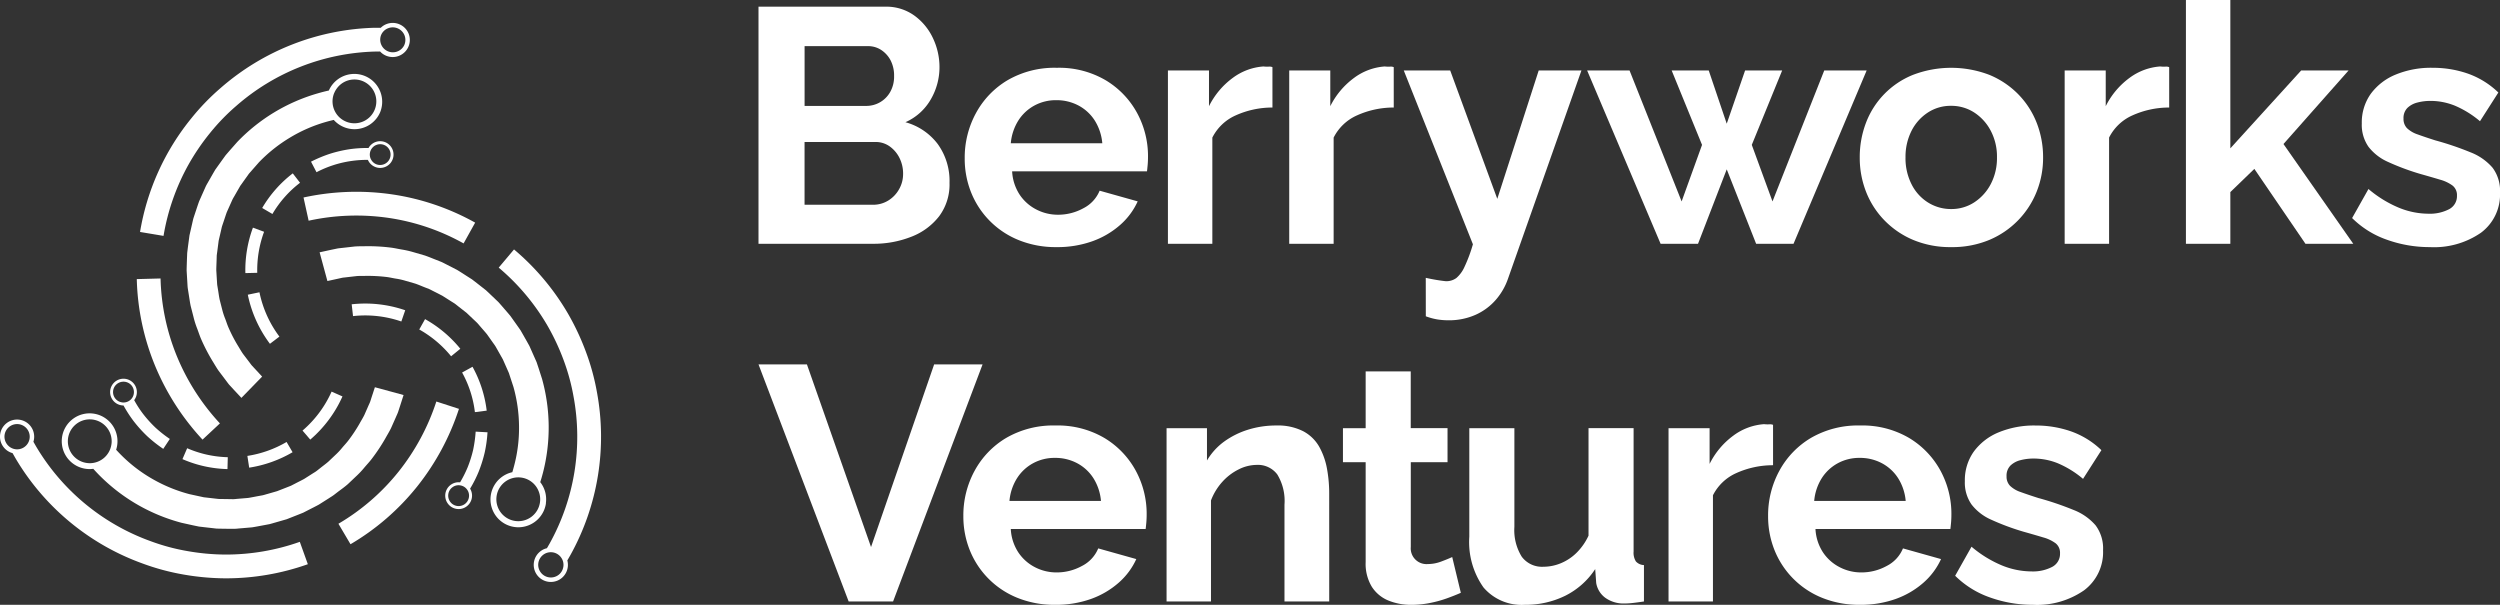 <svg xmlns="http://www.w3.org/2000/svg" width="208.246" height="50.381" viewBox="0 0 208.246 50.381">
  <rect x="0" y="0" width="208.246" height="50.381" fill="#333333" stroke="none"/>
  <g id="Group_110" data-name="Group 110" transform="translate(-112.296 -330.486)">
    <g id="Group_104" data-name="Group 104" transform="translate(175.478 330.486)">
      <g id="Group_102" data-name="Group 102" transform="translate(0)">
        <path id="Path_487" data-name="Path 487" d="M660.246,349.858a4.421,4.421,0,0,1-.862,2.768,5.353,5.353,0,0,1-2.323,1.711,8.495,8.495,0,0,1-3.185.584h-9.541V335.171h10.57a3.988,3.988,0,0,1,2.406.737,4.846,4.846,0,0,1,1.558,1.892,5.594,5.594,0,0,1,.542,2.406,5.329,5.329,0,0,1-.723,2.684,4.554,4.554,0,0,1-2.114,1.905,5.048,5.048,0,0,1,2.684,1.808A5.247,5.247,0,0,1,660.246,349.858Zm-12.072-11.4v4.979h5.118a2.276,2.276,0,0,0,2.017-1.168,2.58,2.58,0,0,0,.32-1.307,2.755,2.755,0,0,0-.292-1.321,2.336,2.336,0,0,0-.779-.862,1.958,1.958,0,0,0-1.1-.32Zm8.206,10.654a2.922,2.922,0,0,0-.306-1.349,2.6,2.6,0,0,0-.821-.96,2.008,2.008,0,0,0-1.182-.361h-5.9v5.229h5.7a2.381,2.381,0,0,0,1.266-.348,2.564,2.564,0,0,0,.9-.932A2.533,2.533,0,0,0,656.379,349.107Z" transform="translate(-644.335 -334.615)" fill="#fff"/>
        <path id="Path_488" data-name="Path 488" d="M796.624,392.972a8.176,8.176,0,0,1-3.171-.591,7.139,7.139,0,0,1-3.95-3.975,7.551,7.551,0,0,1-.529-2.833,7.754,7.754,0,0,1,.932-3.755,7.136,7.136,0,0,1,2.642-2.751,7.8,7.8,0,0,1,4.1-1.032,7.664,7.664,0,0,1,4.061,1.033,7.156,7.156,0,0,1,2.615,2.714,7.521,7.521,0,0,1,.918,3.664q0,.359-.028.675t-.056.537H792.924a3.913,3.913,0,0,0,.626,1.944,3.685,3.685,0,0,0,1.391,1.237,3.876,3.876,0,0,0,1.794.435,4.352,4.352,0,0,0,2.128-.542,2.854,2.854,0,0,0,1.349-1.46l3.171.89a5.806,5.806,0,0,1-1.474,1.975,7.116,7.116,0,0,1-2.309,1.349A8.65,8.65,0,0,1,796.624,392.972Zm-3.811-8.651h7.622a4.246,4.246,0,0,0-.626-1.889,3.611,3.611,0,0,0-1.349-1.25,3.872,3.872,0,0,0-1.864-.449,3.733,3.733,0,0,0-1.822.449,3.635,3.635,0,0,0-1.335,1.25A4.237,4.237,0,0,0,792.813,384.321Z" transform="translate(-771.797 -372.388)" fill="#fff"/>
        <path id="Path_489" data-name="Path 489" d="M940.234,380.52a7.42,7.42,0,0,0-3.06.654,3.984,3.984,0,0,0-1.947,1.85v8.846h-3.7V377.433h3.421v2.976a6.519,6.519,0,0,1,1.989-2.364,4.86,4.86,0,0,1,2.545-.946,2.536,2.536,0,0,0,.445.014.67.67,0,0,1,.306.042Z" transform="translate(-897.423 -371.563)" fill="#fff"/>
        <path id="Path_490" data-name="Path 490" d="M1025.308,380.52a7.419,7.419,0,0,0-3.06.654,3.984,3.984,0,0,0-1.947,1.85v8.846h-3.7V377.433h3.421v2.976a6.518,6.518,0,0,1,1.989-2.364,4.859,4.859,0,0,1,2.545-.946,2.536,2.536,0,0,0,.445.014.67.67,0,0,1,.306.042Z" transform="translate(-972.393 -371.563)" fill="#fff"/>
        <path id="Path_491" data-name="Path 491" d="M1098.755,397.184q.5.111.932.181t.737.1a1.416,1.416,0,0,0,.876-.263,2.638,2.638,0,0,0,.682-.934,12.418,12.418,0,0,0,.7-1.878l-5.758-14.477h3.867l3.922,10.692,3.449-10.692h3.56l-6.12,17.351a5.316,5.316,0,0,1-1.015,1.755,4.872,4.872,0,0,1-1.683,1.244,5.443,5.443,0,0,1-2.281.457,5.787,5.787,0,0,1-.89-.069,5.174,5.174,0,0,1-.974-.264Z" transform="translate(-1043.173 -374.041)" fill="#fff"/>
        <path id="Path_492" data-name="Path 492" d="M1245.332,379.91h3.533l-6.092,14.437h-3.116l-2.448-6.2-2.392,6.2H1231.7l-6.12-14.437h3.533l4.339,10.91,1.7-4.711-2.531-6.2h3.088l1.5,4.436,1.53-4.436h3.088l-2.531,6.2,1.725,4.711Z" transform="translate(-1156.557 -374.041)" fill="#fff"/>
        <path id="Path_493" data-name="Path 493" d="M1424.409,392.972a7.988,7.988,0,0,1-3.185-.605,7.271,7.271,0,0,1-2.406-1.651,7.1,7.1,0,0,1-1.516-2.38,7.755,7.755,0,0,1-.515-2.819,8.021,8.021,0,0,1,.515-2.889,6.953,6.953,0,0,1,3.908-4,8.907,8.907,0,0,1,6.384,0A7.212,7.212,0,0,1,1430,380.25a7.1,7.1,0,0,1,1.53,2.379,7.849,7.849,0,0,1,.529,2.889,7.59,7.59,0,0,1-.529,2.819,7.267,7.267,0,0,1-3.936,4.03A7.99,7.99,0,0,1,1424.409,392.972Zm-3.811-7.455a4.8,4.8,0,0,0,.5,2.211,3.775,3.775,0,0,0,1.377,1.528,3.584,3.584,0,0,0,1.933.545,3.454,3.454,0,0,0,1.919-.559,4.044,4.044,0,0,0,1.377-1.528,4.668,4.668,0,0,0,.514-2.224,4.61,4.61,0,0,0-.514-2.2,4.043,4.043,0,0,0-1.377-1.528,3.5,3.5,0,0,0-1.947-.559,3.45,3.45,0,0,0-1.919.559,3.93,3.93,0,0,0-1.363,1.528A4.774,4.774,0,0,0,1420.6,385.517Z" transform="translate(-1325.055 -372.388)" fill="#fff"/>
        <path id="Path_494" data-name="Path 494" d="M1569.2,380.52a7.421,7.421,0,0,0-3.06.654,3.984,3.984,0,0,0-1.947,1.85v8.846h-3.7V377.433h3.421v2.976a6.52,6.52,0,0,1,1.989-2.364,4.86,4.86,0,0,1,2.545-.946,2.536,2.536,0,0,0,.445.014.67.67,0,0,1,.306.042Z" transform="translate(-1451.692 -371.563)" fill="#fff"/>
        <path id="Path_495" data-name="Path 495" d="M1655.52,350.792l-4.256-6.238-2,1.932v4.306h-3.7V330.486h3.7v12.356l5.9-6.487h3.95l-5.424,6.128,5.813,8.309Z" transform="translate(-1526.662 -330.486)" fill="#fff"/>
        <path id="Path_496" data-name="Path 496" d="M1768.6,392.972a10.539,10.539,0,0,1-3.574-.612,7.715,7.715,0,0,1-2.907-1.808l1.363-2.42a9.636,9.636,0,0,0,2.531,1.558,6.565,6.565,0,0,0,2.448.5,3.48,3.48,0,0,0,1.738-.376,1.22,1.22,0,0,0,.654-1.127,1.008,1.008,0,0,0-.362-.837,3.148,3.148,0,0,0-1.043-.495q-.682-.206-1.655-.48a20.117,20.117,0,0,1-2.684-1,4.2,4.2,0,0,1-1.627-1.263,3.178,3.178,0,0,1-.556-1.936,4.111,4.111,0,0,1,.737-2.458,4.836,4.836,0,0,1,2.058-1.606,7.7,7.7,0,0,1,3.1-.577,8.871,8.871,0,0,1,2.949.487,7.02,7.02,0,0,1,2.531,1.572l-1.53,2.392a8.16,8.16,0,0,0-2.086-1.293,5.4,5.4,0,0,0-2.03-.4,4.262,4.262,0,0,0-1.1.137,1.833,1.833,0,0,0-.834.452,1.191,1.191,0,0,0-.32.89,1.092,1.092,0,0,0,.292.794,2.358,2.358,0,0,0,.89.52q.6.219,1.46.493a25.145,25.145,0,0,1,2.948,1,4.622,4.622,0,0,1,1.822,1.273,3.194,3.194,0,0,1,.626,2.08,3.96,3.96,0,0,1-1.585,3.341A6.865,6.865,0,0,1,1768.6,392.972Z" transform="translate(-1629.374 -372.388)" fill="#fff"/>
      </g>
      <g id="Group_103" data-name="Group 103" transform="translate(0 30.353)">
        <path id="Path_497" data-name="Path 497" d="M648.368,586.082l5.341,15.215,5.257-15.215H663l-7.455,19.749h-3.7l-7.51-19.749Z" transform="translate(-644.335 -586.082)" fill="#fff"/>
        <path id="Path_498" data-name="Path 498" d="M795.686,643.883a8.176,8.176,0,0,1-3.171-.591,7.139,7.139,0,0,1-3.95-3.975,7.551,7.551,0,0,1-.529-2.833,7.753,7.753,0,0,1,.932-3.755,7.134,7.134,0,0,1,2.643-2.751,7.8,7.8,0,0,1,4.1-1.032,7.664,7.664,0,0,1,4.061,1.033,7.157,7.157,0,0,1,2.615,2.714,7.521,7.521,0,0,1,.918,3.664q0,.359-.028.675t-.056.537H791.987a3.913,3.913,0,0,0,.626,1.944A3.681,3.681,0,0,0,794,640.75a3.875,3.875,0,0,0,1.794.435,4.35,4.35,0,0,0,2.128-.542,2.855,2.855,0,0,0,1.349-1.46l3.171.89a5.805,5.805,0,0,1-1.474,1.975,7.11,7.11,0,0,1-2.309,1.349A8.646,8.646,0,0,1,795.686,643.883Zm-3.811-8.651H799.5a4.249,4.249,0,0,0-.626-1.889,3.612,3.612,0,0,0-1.349-1.25,3.872,3.872,0,0,0-1.864-.449,3.732,3.732,0,0,0-1.822.449,3.638,3.638,0,0,0-1.335,1.25A4.237,4.237,0,0,0,791.876,635.232Z" transform="translate(-770.972 -623.856)" fill="#fff"/>
        <path id="Path_499" data-name="Path 499" d="M944.136,643.605h-3.727v-8.06a4.229,4.229,0,0,0-.6-2.522,2.013,2.013,0,0,0-1.711-.795,3.385,3.385,0,0,0-1.516.38,4.549,4.549,0,0,0-1.363,1.046,4.894,4.894,0,0,0-.932,1.535v8.416h-3.7V629.169h3.366v2.693a5.25,5.25,0,0,1,1.419-1.568,6.851,6.851,0,0,1,1.975-.99,7.772,7.772,0,0,1,2.392-.358,4.622,4.622,0,0,1,2.239.482,3.31,3.31,0,0,1,1.335,1.306,5.887,5.887,0,0,1,.64,1.829,11.4,11.4,0,0,1,.181,2.021Z" transform="translate(-896.596 -623.856)" fill="#fff"/>
        <path id="Path_500" data-name="Path 500" d="M1064.108,609.444q-.5.223-1.154.459a9.864,9.864,0,0,1-1.419.39,7.886,7.886,0,0,1-1.544.153,4.957,4.957,0,0,1-1.919-.358,2.977,2.977,0,0,1-1.377-1.144,3.684,3.684,0,0,1-.515-2.053v-8.323h-1.891v-2.837h1.891V591h3.755v4.729H1063v2.837h-3.06v7.056a1.313,1.313,0,0,0,1.419,1.428,3.153,3.153,0,0,0,1.113-.209q.556-.208.918-.375Z" transform="translate(-1005.605 -590.418)" fill="#fff"/>
        <path id="Path_501" data-name="Path 501" d="M1142.922,639.859v-9.038h3.755v8.218a4.2,4.2,0,0,0,.612,2.487,2.1,2.1,0,0,0,1.808.838,3.8,3.8,0,0,0,1.433-.286,4.1,4.1,0,0,0,1.307-.858,4.9,4.9,0,0,0,1.015-1.444v-8.956h3.755V641.1a1.351,1.351,0,0,0,.195.825.947.947,0,0,0,.668.3v3.032q-.557.083-.932.125a6.23,6.23,0,0,1-.681.042,2.6,2.6,0,0,1-1.6-.469,1.923,1.923,0,0,1-.765-1.24l-.083-1.156a6.39,6.39,0,0,1-2.49,2.218,7.461,7.461,0,0,1-3.38.758,4.179,4.179,0,0,1-3.435-1.446A6.55,6.55,0,0,1,1142.922,639.859Z" transform="translate(-1083.713 -625.508)" fill="#fff"/>
        <path id="Path_502" data-name="Path 502" d="M1291.371,631.431a7.42,7.42,0,0,0-3.06.654,3.986,3.986,0,0,0-1.947,1.85v8.846h-3.7V628.344h3.421v2.976a6.517,6.517,0,0,1,1.989-2.364,4.86,4.86,0,0,1,2.545-.946,2.513,2.513,0,0,0,.445.014.672.672,0,0,1,.306.042Z" transform="translate(-1206.86 -623.031)" fill="#fff"/>
        <path id="Path_503" data-name="Path 503" d="M1360.162,643.883a8.176,8.176,0,0,1-3.171-.591,7.139,7.139,0,0,1-3.95-3.975,7.551,7.551,0,0,1-.529-2.833,7.753,7.753,0,0,1,.932-3.755,7.135,7.135,0,0,1,2.642-2.751,7.8,7.8,0,0,1,4.1-1.032,7.664,7.664,0,0,1,4.061,1.033,7.157,7.157,0,0,1,2.615,2.714,7.521,7.521,0,0,1,.918,3.664q0,.359-.028.675t-.056.537h-11.238a3.911,3.911,0,0,0,.626,1.944,3.685,3.685,0,0,0,1.391,1.237,3.875,3.875,0,0,0,1.794.435,4.35,4.35,0,0,0,2.128-.542,2.854,2.854,0,0,0,1.349-1.46l3.171.89a5.808,5.808,0,0,1-1.474,1.975,7.112,7.112,0,0,1-2.309,1.349A8.647,8.647,0,0,1,1360.162,643.883Zm-3.811-8.651h7.622a4.246,4.246,0,0,0-.626-1.889,3.612,3.612,0,0,0-1.349-1.25,3.872,3.872,0,0,0-1.864-.449,3.733,3.733,0,0,0-1.822.449,3.639,3.639,0,0,0-1.335,1.25A4.237,4.237,0,0,0,1356.352,635.232Z" transform="translate(-1268.414 -623.856)" fill="#fff"/>
        <path id="Path_504" data-name="Path 504" d="M1490.188,643.883a10.534,10.534,0,0,1-3.574-.612,7.717,7.717,0,0,1-2.907-1.808l1.363-2.42a9.631,9.631,0,0,0,2.531,1.558,6.566,6.566,0,0,0,2.448.5,3.478,3.478,0,0,0,1.739-.376,1.22,1.22,0,0,0,.654-1.127,1.008,1.008,0,0,0-.362-.837,3.147,3.147,0,0,0-1.043-.494q-.682-.206-1.655-.48a20.1,20.1,0,0,1-2.684-1,4.2,4.2,0,0,1-1.627-1.263,3.177,3.177,0,0,1-.556-1.936,4.11,4.11,0,0,1,.737-2.457,4.836,4.836,0,0,1,2.058-1.606,7.7,7.7,0,0,1,3.1-.577,8.872,8.872,0,0,1,2.948.487A7.018,7.018,0,0,1,1495.89,631l-1.53,2.392a8.168,8.168,0,0,0-2.086-1.293,5.4,5.4,0,0,0-2.031-.4,4.266,4.266,0,0,0-1.1.137,1.832,1.832,0,0,0-.834.452,1.191,1.191,0,0,0-.32.89,1.092,1.092,0,0,0,.292.794,2.355,2.355,0,0,0,.89.52q.6.219,1.46.493a25.133,25.133,0,0,1,2.948,1,4.621,4.621,0,0,1,1.822,1.273,3.2,3.2,0,0,1,.626,2.081,3.96,3.96,0,0,1-1.586,3.34A6.865,6.865,0,0,1,1490.188,643.883Z" transform="translate(-1384.028 -623.856)" fill="#fff"/>
      </g>
    </g>
    <g id="Group_108" data-name="Group 108" transform="translate(112.296 332.393)">
      <g id="Group_105" data-name="Group 105" transform="translate(0 29.64)">
        <path id="Path_505" data-name="Path 505" d="M179.527,610.165l.715-.678a7.122,7.122,0,0,0,.673-.72c.213-.25.441-.49.636-.753a15.365,15.365,0,0,0,1.089-1.644c.159-.29.334-.569.478-.864l.4-.9c.064-.154.139-.3.193-.456l.153-.468.3-.936-2.389-.649-.257.785-.126.391c-.045.131-.109.253-.163.379l-.332.755c-.121.248-.27.48-.4.72a12.891,12.891,0,0,1-.909,1.374c-.163.22-.356.419-.532.629a5.61,5.61,0,0,1-.562.6l-.6.569c-.208.181-.433.342-.646.513l-.324.255c-.109.084-.23.151-.347.225l-.7.445c-.24.131-.488.25-.733.379l-.366.188-.384.151-.768.3-.792.228c-.134.037-.265.079-.4.112l-.406.074c-.272.05-.54.106-.812.149l-.822.069c-.136.01-.272.03-.411.035l-.411-.007-.825-.012-.82-.094-.409-.047-.4-.087-.807-.176a12.626,12.626,0,0,1-3.045-1.25,12.258,12.258,0,0,1-2.614-1.993c-.148-.146-.292-.3-.431-.451a2.321,2.321,0,1,0-2.211,1.609,2.1,2.1,0,0,0,.307-.022c.191.213.386.418.589.621a15.056,15.056,0,0,0,6.769,3.877l.963.213.48.1.49.057.98.112c.329.01.659.012.988.017l.493,0c.163,0,.327-.025.493-.037l.983-.084c.324-.052.646-.116.97-.176l.485-.091c.158-.04.317-.089.475-.134l.946-.272.919-.362.458-.183.438-.225c.292-.149.587-.295.876-.453l.832-.527c.136-.092.28-.173.411-.272l.389-.3C179.014,610.576,179.279,610.383,179.527,610.165Zm-21.614-1.745a1.825,1.825,0,1,1,1.936-1.822,1.409,1.409,0,0,1-.02.252,1.826,1.826,0,0,1-1.807,1.575A.8.8,0,0,1,157.913,608.419Z" transform="translate(-150.547 -601.388)" fill="#fff"/>
        <path id="Path_506" data-name="Path 506" d="M327.829,605.567l-.906-.4a9.218,9.218,0,0,1-2.421,3.245l.645.752A10.213,10.213,0,0,0,327.829,605.567Z" transform="translate(-299.302 -604.093)" fill="#fff"/>
        <path id="Path_507" data-name="Path 507" d="M289.576,641.348l-.5-.854a9.228,9.228,0,0,1-3.266,1.161l.15.979A10.219,10.219,0,0,0,289.576,641.348Z" transform="translate(-265.204 -635.226)" fill="#fff"/>
        <path id="Path_508" data-name="Path 508" d="M244.053,645.628a9,9,0,0,1-3.384-.748l-.392.909a9.993,9.993,0,0,0,3.75.829Z" transform="translate(-225.079 -639.091)" fill="#fff"/>
        <path id="Path_509" data-name="Path 509" d="M357.837,612.126a18.618,18.618,0,0,1-3.144,5.84,18.235,18.235,0,0,1-5.013,4.342l1.007,1.706a20.215,20.215,0,0,0,5.552-4.809,20.6,20.6,0,0,0,3.482-6.468Z" transform="translate(-321.49 -610.227)" fill="#fff"/>
        <path id="Path_510" data-name="Path 510" d="M131.055,636.06a18.656,18.656,0,0,1-3.149-.29,17.177,17.177,0,0,1-3.055-.822,18.311,18.311,0,0,1-9.564-7.92l-.208-.364a1.384,1.384,0,0,0,.064-.421,1.424,1.424,0,1,0-1.8,1.369l.243.426a20.3,20.3,0,0,0,10.6,8.772,19.379,19.379,0,0,0,3.382.911,20.872,20.872,0,0,0,3.488.319,20.418,20.418,0,0,0,6.883-1.176L137.27,635A18.46,18.46,0,0,1,131.055,636.06ZM113.72,625.191a1.054,1.054,0,0,1,1.037.877,1.034,1.034,0,0,1,.015.176,1.054,1.054,0,0,1-1.052,1.052,1.061,1.061,0,0,1-1.052-1.052A1.053,1.053,0,0,1,113.72,625.191Z" transform="translate(-112.296 -621.413)" fill="#fff"/>
        <path id="Path_511" data-name="Path 511" d="M190.673,598.361h0a10.494,10.494,0,0,0,.844,1.307,11.166,11.166,0,0,0,1.136,1.258,11.323,11.323,0,0,0,1.33,1.05l.547-.827a10.276,10.276,0,0,1-1.2-.946,10.138,10.138,0,0,1-1.025-1.136,8.961,8.961,0,0,1-.745-1.151,1.088,1.088,0,0,0,.225-.669,1.114,1.114,0,1,0-1.114,1.114Zm0-1.981a.867.867,0,0,1,.867.867.858.858,0,0,1-.109.421.87.87,0,0,1-.758.446.576.576,0,0,1-.131-.012h0a.865.865,0,0,1,.134-1.721Z" transform="translate(-180.384 -596.133)" fill="#fff"/>
      </g>
      <g id="Group_106" data-name="Group 106" transform="translate(25.283 14.068)">
        <path id="Path_512" data-name="Path 512" d="M358.978,543.463l.112.984a9.222,9.222,0,0,1,4.024.449l.323-.936A10.214,10.214,0,0,0,358.978,543.463Z" transform="translate(-354.966 -534.091)" fill="#fff"/>
        <path id="Path_513" data-name="Path 513" d="M409.791,556.794a10.218,10.218,0,0,0-2.938-2.47l-.484.864a9.229,9.229,0,0,1,2.653,2.231Z" transform="translate(-396.729 -543.717)" fill="#fff"/>
        <path id="Path_514" data-name="Path 514" d="M438.481,591.408a9.989,9.989,0,0,0-1.181-3.654l-.867.478a9,9,0,0,1,1.065,3.3Z" transform="translate(-423.223 -573.177)" fill="#fff"/>
        <path id="Path_515" data-name="Path 515" d="M426.913,634.821a10.061,10.061,0,0,1-.461,1.458,9.739,9.739,0,0,1-.626,1.243,1.018,1.018,0,0,0-.121-.007,1.115,1.115,0,0,0-.894,1.783,1.1,1.1,0,0,0,.733.438,1.2,1.2,0,0,0,.163.013,1.119,1.119,0,0,0,.953-1.7,10.127,10.127,0,0,0,.708-1.4,11.238,11.238,0,0,0,.51-1.617,10.96,10.96,0,0,0,.233-1.679l-.988-.054A10.738,10.738,0,0,1,426.913,634.821Zm-.349,3.934a.867.867,0,0,1-.983.735.867.867,0,0,1-.735-.985.858.858,0,0,1,.339-.569.848.848,0,0,1,.49-.173h.027a.721.721,0,0,1,.126.01.858.858,0,0,1,.572.339.813.813,0,0,1,.107.186A.848.848,0,0,1,426.564,638.755Z" transform="translate(-412.785 -613.319)" fill="#fff"/>
        <path id="Path_516" data-name="Path 516" d="M332.248,467.173a18.235,18.235,0,0,1,6.28,2.13l.963-1.731a20.216,20.216,0,0,0-6.956-2.359,20.6,20.6,0,0,0-7.341.265l.426,1.934A18.617,18.617,0,0,1,332.248,467.173Z" transform="translate(-325.194 -465.002)" fill="#fff"/>
        <path id="Path_517" data-name="Path 517" d="M470.291,517.337a19.206,19.206,0,0,0-.924-3.377,20.938,20.938,0,0,0-1.49-3.174,20.381,20.381,0,0,0-4.494-5.343l-1.275,1.515a18.408,18.408,0,0,1,4.055,4.823,18.84,18.84,0,0,1,1.344,2.862,17.41,17.41,0,0,1,.834,3.053,18.319,18.319,0,0,1-2,12.258l-.218.376a1.374,1.374,0,0,0-.525.245,1.424,1.424,0,1,0,2.226.773l.25-.436A20.3,20.3,0,0,0,470.291,517.337Zm-4.682,15.008a1.046,1.046,0,0,1-.2-.78,1.062,1.062,0,0,1,.361-.651c.017-.015.035-.03.052-.042a1.051,1.051,0,0,1,1.471.215,1.036,1.036,0,0,1,.2.78.3.3,0,0,1-.01.047s0,0,0,.005a1.036,1.036,0,0,1-.4.641A1.054,1.054,0,0,1,465.609,532.345Z" transform="translate(-445.849 -500.64)" fill="#fff"/>
        <path id="Path_518" data-name="Path 518" d="M355.286,524.451a2.319,2.319,0,0,0-.438-1.723l-.03-.037c.084-.26.159-.525.228-.79a15.1,15.1,0,0,0-.074-7.8l-.3-.936-.156-.468-.2-.451-.4-.9c-.156-.287-.322-.572-.483-.859l-.245-.428c-.089-.139-.188-.27-.282-.406l-.569-.8c-.208-.255-.428-.5-.641-.75l-.324-.371c-.114-.119-.238-.228-.354-.344l-.716-.678-.777-.609-.389-.3-.416-.265c-.277-.176-.552-.359-.832-.527l-.879-.451c-.146-.072-.29-.153-.441-.218l-.458-.181c-.307-.119-.609-.25-.921-.354l-.948-.275a7.861,7.861,0,0,0-.961-.218c-.324-.054-.646-.131-.971-.166a14.992,14.992,0,0,0-1.971-.109c-.329.007-.659,0-.985.025l-.98.111c-.163.02-.327.03-.49.062l-.48.1-.963.21.649,2.392.807-.176.4-.089c.134-.027.272-.032.409-.052l.819-.094c.275-.022.55-.01.824-.017a13.038,13.038,0,0,1,1.644.089c.272.03.54.1.812.141a5.639,5.639,0,0,1,.8.181l.792.228c.26.087.513.2.768.3l.386.151c.126.052.245.124.369.183l.735.376c.235.144.463.294.7.443l.349.22.324.255.651.508.6.569c.1.094.2.186.3.285l.27.312c.178.21.364.413.537.626l.475.673c.079.111.163.22.235.337l.609,1.077.334.755.166.376.129.391.257.785a12.533,12.533,0,0,1,.461,3.261,12.209,12.209,0,0,1-.4,3.263c-.05.191-.1.379-.158.567h0a2.321,2.321,0,0,0,.168,4.563,2.257,2.257,0,0,0,.339.025,2.326,2.326,0,0,0,2.293-1.988Zm-1.206,1.129a1.825,1.825,0,1,1,.371-2.555,1.74,1.74,0,0,1,.163.265,1.8,1.8,0,0,1,.181,1.089A1.821,1.821,0,0,1,354.08,525.58Z" transform="translate(-335.1 -498.503)" fill="#fff"/>
      </g>
      <g id="Group_107" data-name="Group 107" transform="translate(11.394 0)">
        <path id="Path_519" data-name="Path 519" d="M248.638,406.35c-.092-.1-.168-.218-.253-.327l-.5-.656c-.158-.225-.29-.468-.436-.7a12.368,12.368,0,0,1-.76-1.461c-.114-.25-.193-.515-.292-.77a5.8,5.8,0,0,1-.255-.785l-.205-.8c-.059-.27-.089-.542-.136-.815l-.067-.406c-.017-.136-.017-.275-.03-.411l-.049-.824c0-.275.017-.55.025-.825l.012-.414.055-.408.106-.82.186-.8c.032-.134.057-.27.094-.4l.131-.389c.089-.26.171-.525.265-.782l.337-.753c.057-.124.109-.252.171-.374l.206-.357.411-.715.48-.671.24-.337.272-.31.545-.621a12.548,12.548,0,0,1,2.57-2.055,12.269,12.269,0,0,1,3.011-1.32c.22-.064.446-.121.668-.173a2.315,2.315,0,0,0,1.726.772,2.323,2.323,0,0,0,2.142-1.421,2.321,2.321,0,0,0-4.278-1.8v0c-.317.069-.634.151-.946.243a15.048,15.048,0,0,0-6.677,4.036l-.651.738-.322.374-.29.4-.572.8c-.168.282-.329.569-.493.854l-.245.428c-.074.146-.139.3-.206.448l-.4.9c-.114.31-.213.624-.317.933l-.156.47c-.045.158-.077.319-.114.478l-.22.963-.131.978-.059.488-.02.493c-.01.329-.025.656-.027.985l.059.985c.012.163.015.327.037.49l.077.488c.055.324.094.651.163.971l.245.956a7.427,7.427,0,0,0,.3.938c.116.307.215.621.349.921a15.624,15.624,0,0,0,.909,1.75c.176.28.337.57.525.837l.594.787c.1.129.193.267.3.389l.334.362.671.72,1.726-1.773-.56-.607Zm6.848-22.735a1.613,1.613,0,0,1,.173-.314s0,0,0,0a1.8,1.8,0,0,1,.822-.666,1.824,1.824,0,1,1-1,.983Z" transform="translate(-239.032 -377.789)" fill="#fff"/>
        <path id="Path_520" data-name="Path 520" d="M286.123,535.716a10.213,10.213,0,0,0,1.843,4.09l.79-.6a9.221,9.221,0,0,1-1.663-3.692Z" transform="translate(-276.875 -513.075)" fill="#fff"/>
        <path id="Path_521" data-name="Path 521" d="M285,490.162a10.219,10.219,0,0,0-.63,3.787l.99-.024a9.226,9.226,0,0,1,.569-3.419Z" transform="translate(-275.325 -473.107)" fill="#fff"/>
        <path id="Path_522" data-name="Path 522" d="M296.211,455.023l.853.5a9,9,0,0,1,2.3-2.6l-.605-.784A9.994,9.994,0,0,0,296.211,455.023Z" transform="translate(-285.765 -439.605)" fill="#fff"/>
        <path id="Path_523" data-name="Path 523" d="M210.225,525.813l-1.98.053a20.214,20.214,0,0,0,1.511,7.188,20.6,20.6,0,0,0,3.966,6.183l1.448-1.352a18.62,18.62,0,0,1-3.58-5.583A18.236,18.236,0,0,1,210.225,525.813Z" transform="translate(-208.245 -504.524)" fill="#fff"/>
        <path id="Path_524" data-name="Path 524" d="M336.644,429.618a1.122,1.122,0,0,0-.854-.005,1.1,1.1,0,0,0-.547.485,10.171,10.171,0,0,0-1.577.1,10.831,10.831,0,0,0-1.649.384,11.23,11.23,0,0,0-1.565.654l.458.879a9.022,9.022,0,0,1,2.9-.936,9.516,9.516,0,0,1,1.379-.094,1.114,1.114,0,1,0,1.456-1.468Zm.367,1.364a.871.871,0,0,1-1.136.463.854.854,0,0,1-.4-.354.683.683,0,0,1-.062-.119.856.856,0,0,1,.005-.664.8.8,0,0,1,.121-.2.82.82,0,0,1,.349-.262.863.863,0,0,1,1.129.475A.857.857,0,0,1,337.01,430.983Z" transform="translate(-315.939 -419.676)" fill="#fff"/>
        <path id="Path_525" data-name="Path 525" d="M232.9,347.429a1.429,1.429,0,0,0-1.857-.78,1.35,1.35,0,0,0-.456.3h0l-.52,0a20.321,20.321,0,0,0-12.812,5.009,19.188,19.188,0,0,0-2.436,2.515,20.212,20.212,0,0,0-4.286,9.485l1.956.327a18.389,18.389,0,0,1,2.085-5.947,18.778,18.778,0,0,1,1.78-2.614,17.374,17.374,0,0,1,2.2-2.273,18.308,18.308,0,0,1,11.565-4.521l.409-.005a1.386,1.386,0,0,0,.5.352,1.443,1.443,0,0,0,.55.111,1.426,1.426,0,0,0,1.322-1.963Zm-.349.946a1.053,1.053,0,0,1-1.941-.815,1.041,1.041,0,0,1,.574-.567c.032-.012.064-.025.1-.035a1.056,1.056,0,0,1,1.275.612A1.054,1.054,0,0,1,232.55,348.374Z" transform="translate(-210.261 -346.543)" fill="#fff"/>
      </g>
    </g>
  </g>
</svg>

